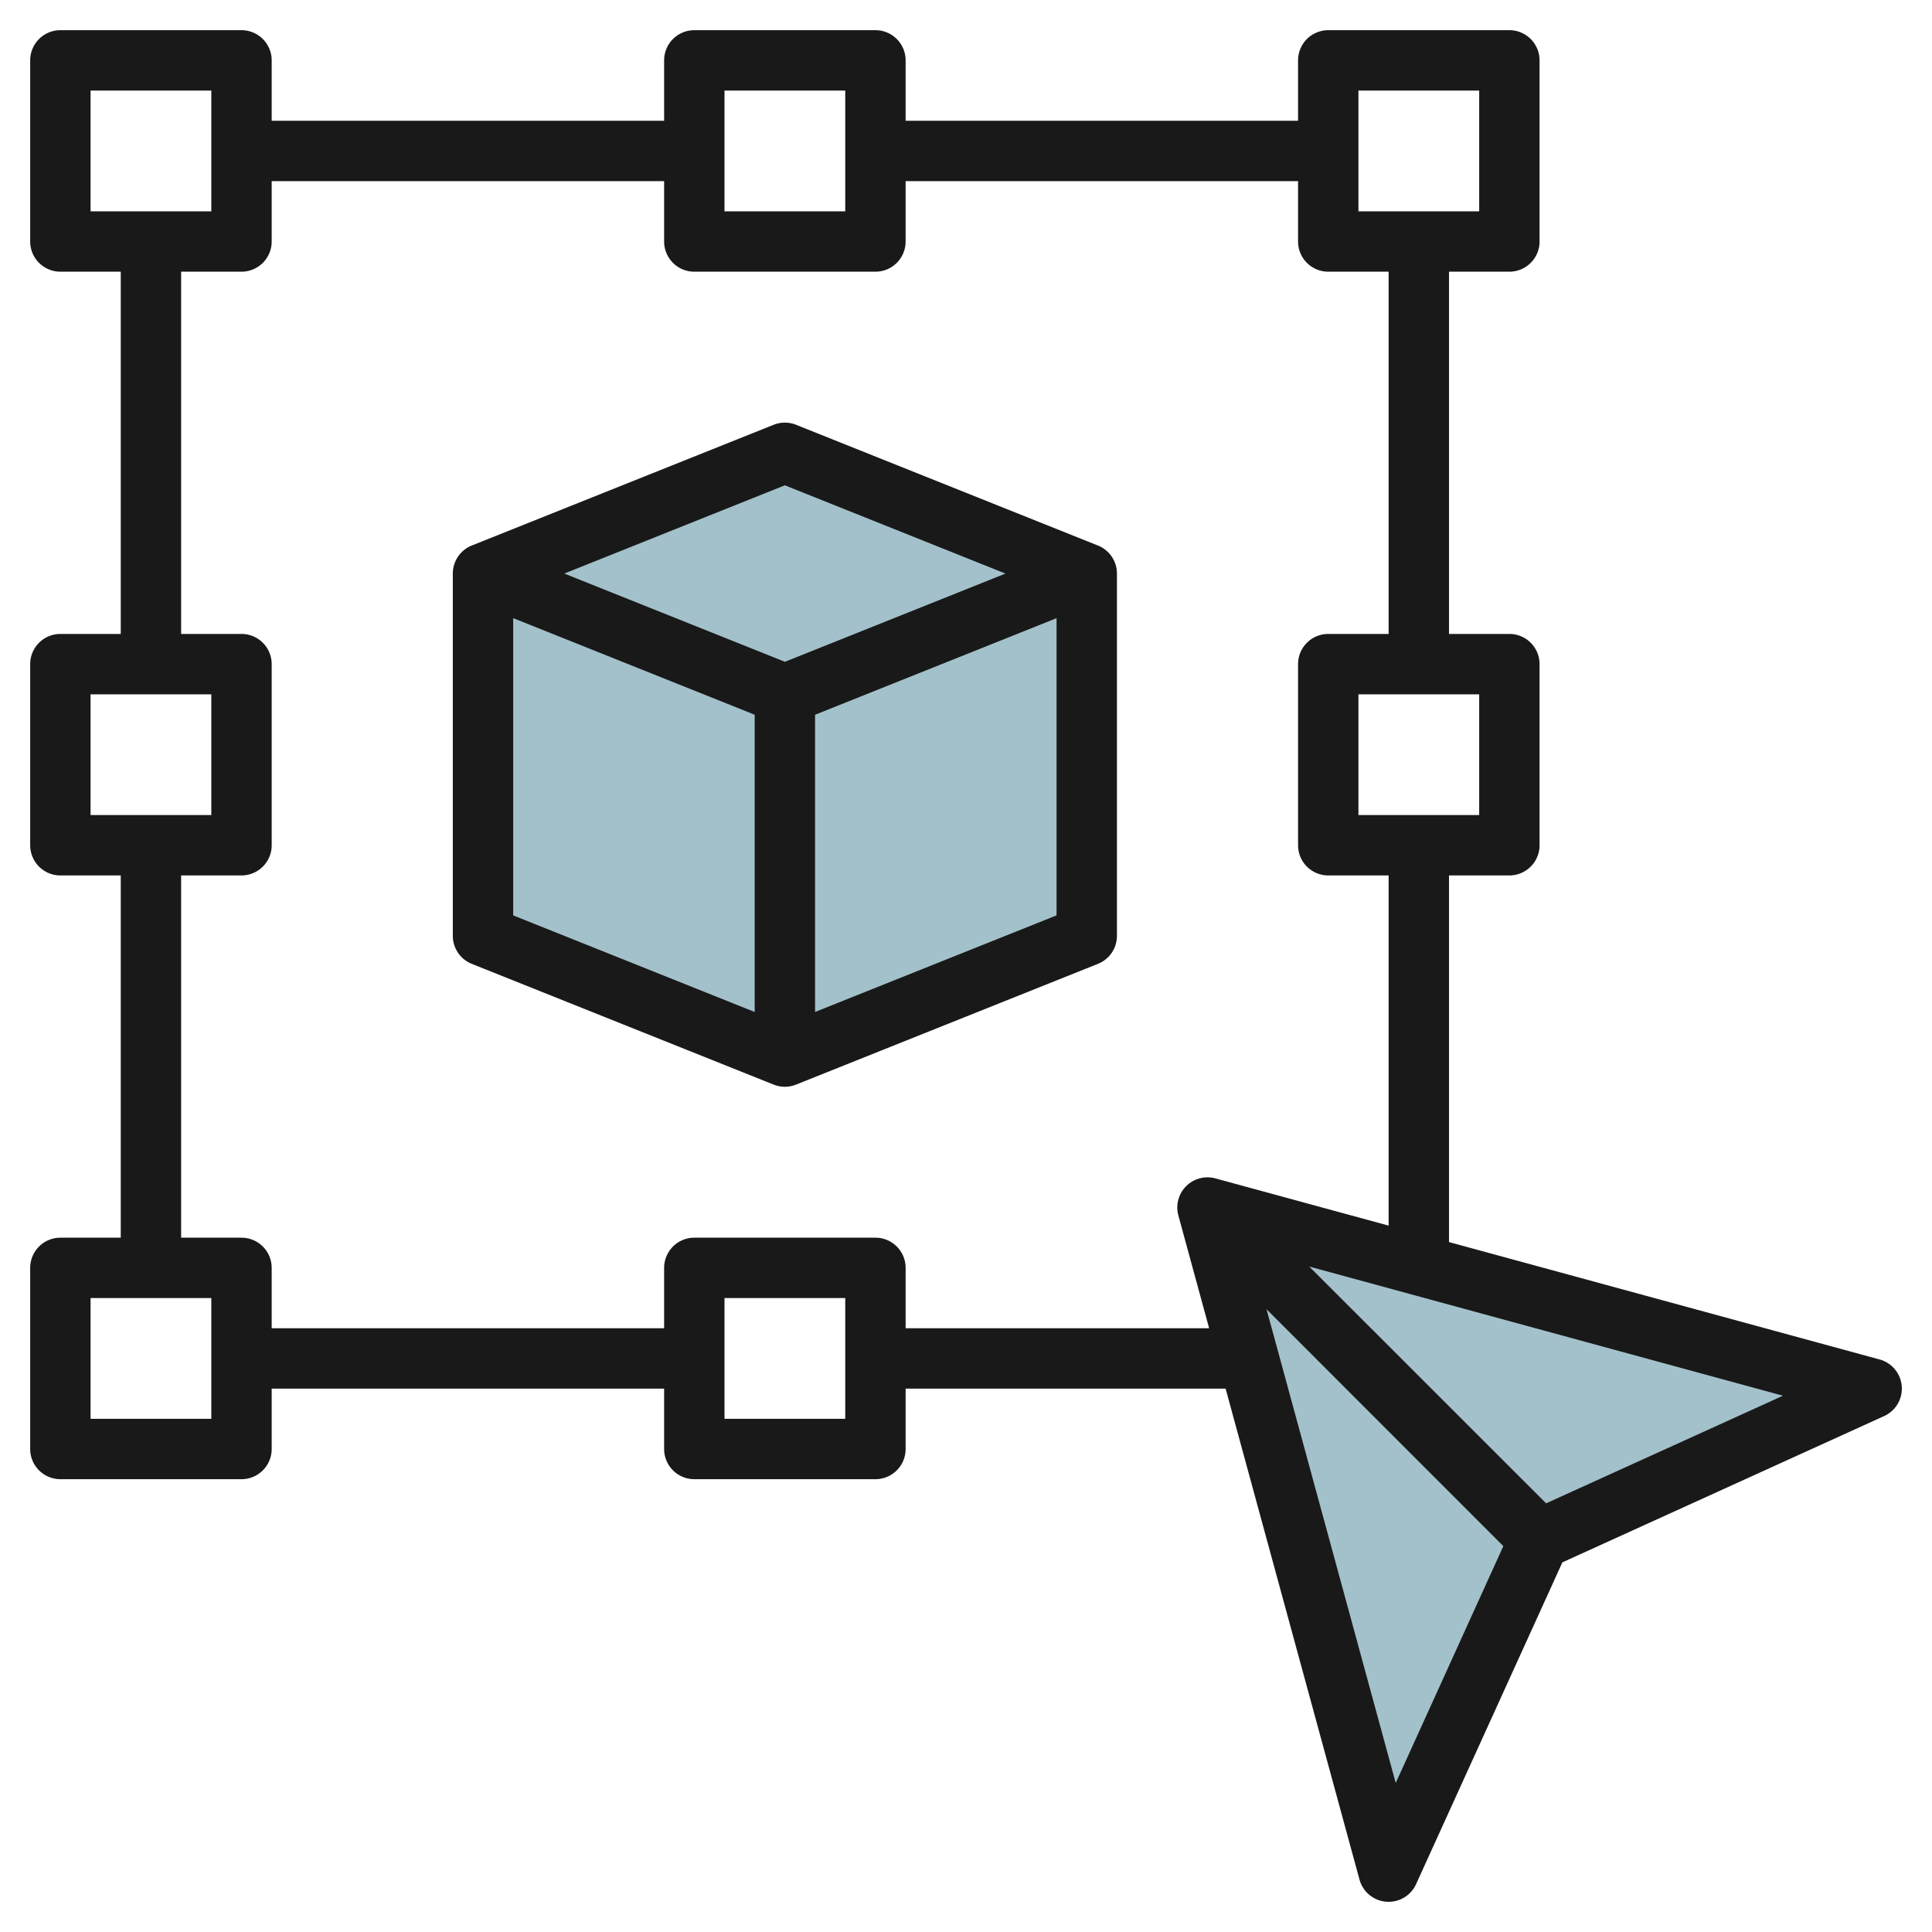 <svg id="Layer_3" height="512" viewBox="0 0 64 64" width="512" xmlns="http://www.w3.org/2000/svg" data-name="Layer 3"><path d="m26 15-10 4v12l10 4 10-4v-12z" fill="#a3c1ca"/><path d="m45.999 62-5.999-22 22 5.999-11 5.001z" fill="#a3c1ca"/><g fill="#191919"><path d="m62.263 45.034-14.263-3.889v-12.145h2a1 1 0 0 0 1-1v-6a1 1 0 0 0 -1-1h-2v-12h2a1 1 0 0 0 1-1v-6a1 1 0 0 0 -1-1h-6a1 1 0 0 0 -1 1v2h-13v-2a1 1 0 0 0 -1-1h-6a1 1 0 0 0 -1 1v2h-13v-2a1 1 0 0 0 -1-1h-6a1 1 0 0 0 -1 1v6a1 1 0 0 0 1 1h2v12h-2a1 1 0 0 0 -1 1v6a1 1 0 0 0 1 1h2v12h-2a1 1 0 0 0 -1 1v6a1 1 0 0 0 1 1h6a1 1 0 0 0 1-1v-2h13v2a1 1 0 0 0 1 1h6a1 1 0 0 0 1-1v-2h10.6l4.435 16.263a1 1 0 0 0 .885.734l.08.003a1 1 0 0 0 .91-.586l4.846-10.659 10.659-4.846a1 1 0 0 0 -.151-1.875zm-13.263-18.034h-4v-4h4zm-4-24h4v4h-4zm-21 0h4v4h-4zm-21 0h4v4h-4zm0 20h4v4h-4zm4 24h-4v-4h4zm21 0h-4v-4h4zm2-3v-2a1 1 0 0 0 -1-1h-6a1 1 0 0 0 -1 1v2h-13v-2a1 1 0 0 0 -1-1h-2v-12h2a1 1 0 0 0 1-1v-6a1 1 0 0 0 -1-1h-2v-12h2a1 1 0 0 0 1-1v-2h13v2a1 1 0 0 0 1 1h6a1 1 0 0 0 1-1v-2h13v2a1 1 0 0 0 1 1h2v12h-2a1 1 0 0 0 -1 1v6a1 1 0 0 0 1 1h2v11.6l-5.737-1.564a1 1 0 0 0 -1.228 1.228l1.019 3.736zm16.235 15.064-4.28-15.695 7.845 7.848zm4.982-9.264-7.847-7.844 15.694 4.279z"/><path d="m36.371 18.071-10-4a1.011 1.011 0 0 0 -.742 0l-10 4a1 1 0 0 0 -.629.929v12a1 1 0 0 0 .629.929l10 4a1 1 0 0 0 .742 0l10-4a1 1 0 0 0 .629-.929v-12a1 1 0 0 0 -.629-.929zm-10.371-1.994 7.307 2.923-7.307 2.923-7.307-2.923zm-9 4.4 8 3.2v9.846l-8-3.2zm10 13.046v-9.846l8-3.2v9.846z"/></g></svg>